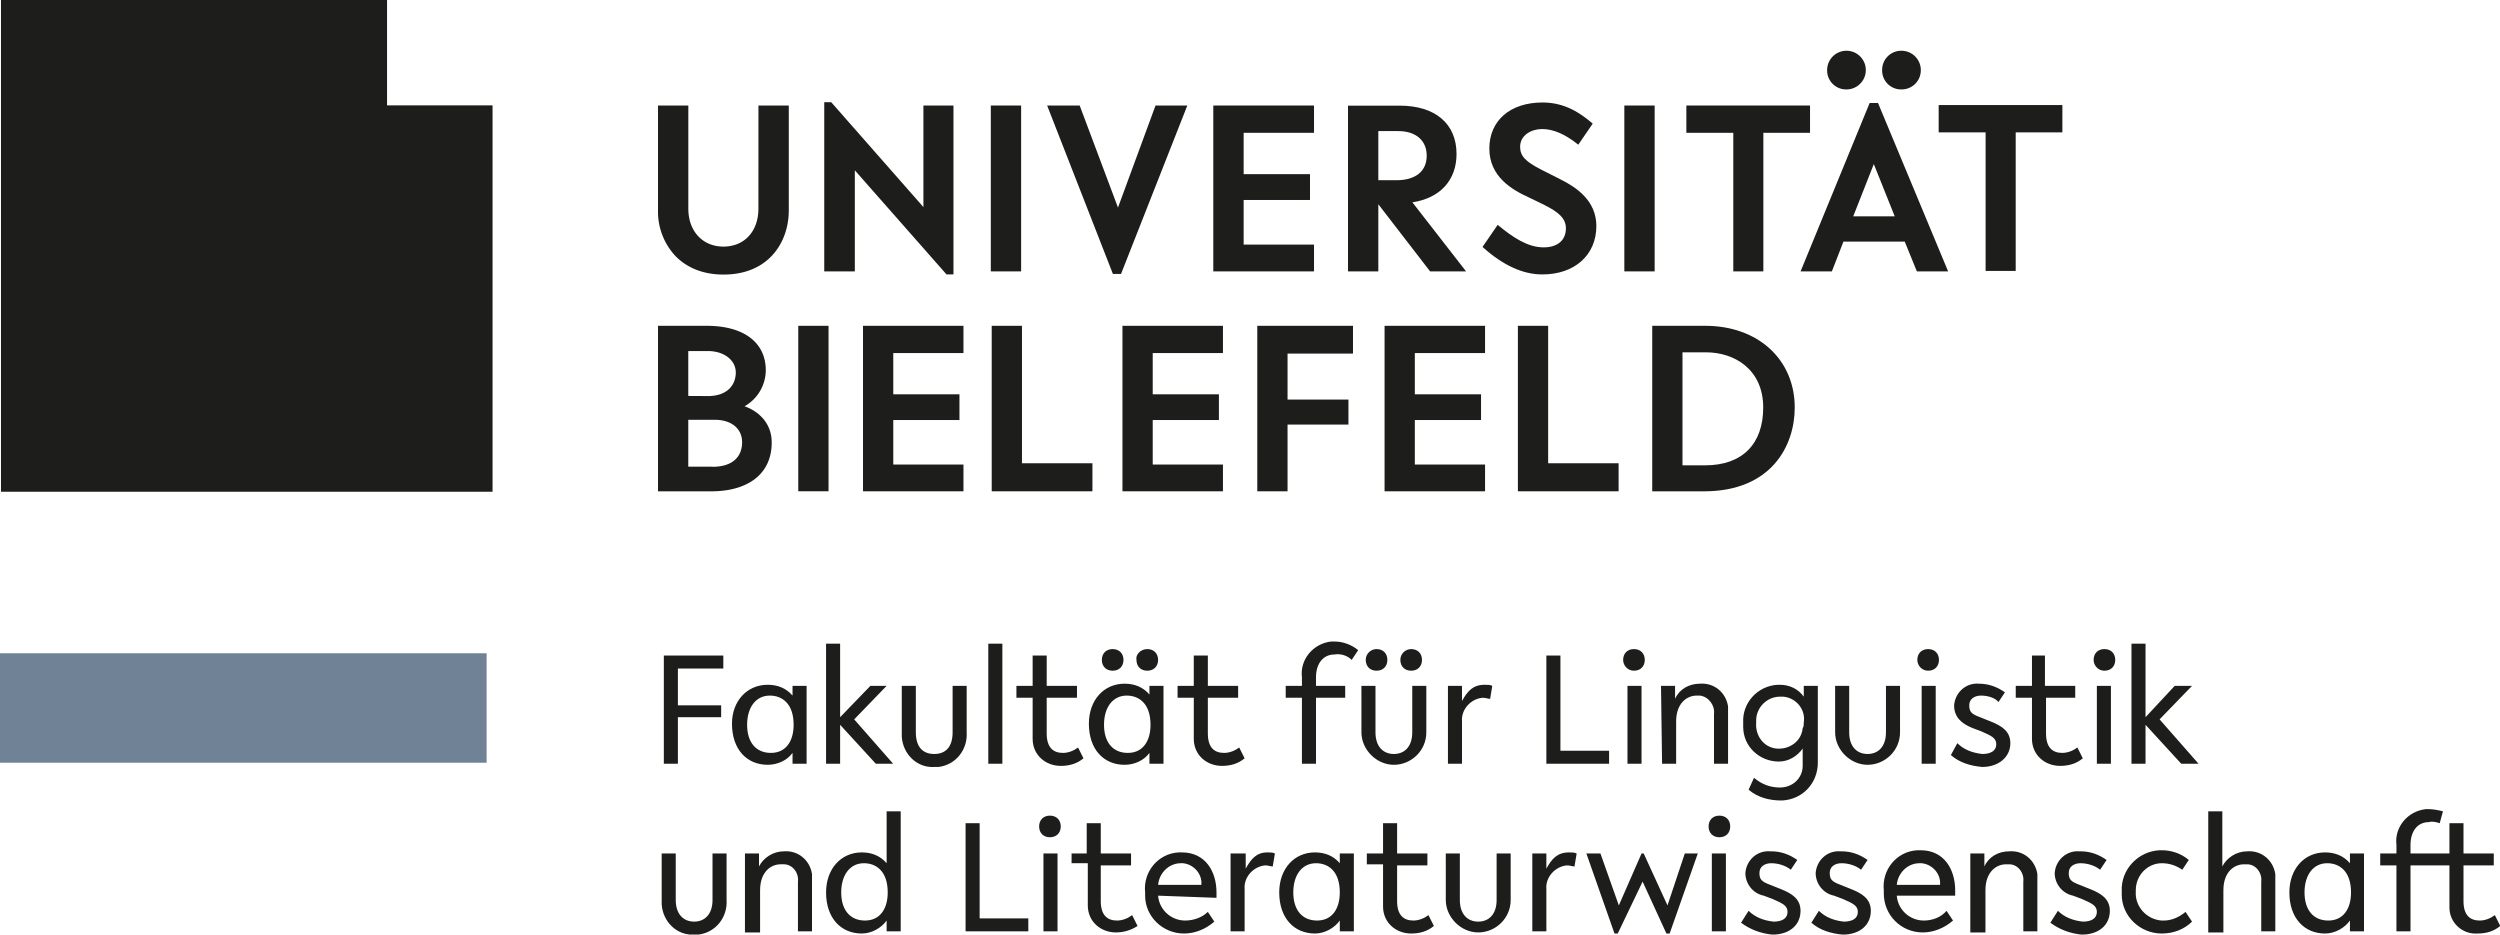 <?xml version="1.0" encoding="UTF-8" standalone="no"?>
<!-- Created with Inkscape (http://www.inkscape.org/) -->

<svg
   width="192.895"
   height="72.108"
   viewBox="0 0 192.895 72.108"
   version="1.1"
   id="svg1"
   xml:space="preserve"
   inkscape:version="1.3.2 (091e20e, 2023-11-25, custom)"
   sodipodi:docname="LogoBielefeldLinguistik.svg"
   xmlns:inkscape="http://www.inkscape.org/namespaces/inkscape"
   xmlns:sodipodi="http://sodipodi.sourceforge.net/DTD/sodipodi-0.dtd"
   xmlns="http://www.w3.org/2000/svg"
   xmlns:svg="http://www.w3.org/2000/svg"><sodipodi:namedview
     id="namedview1"
     pagecolor="#ffffff"
     bordercolor="#000000"
     borderopacity="0.25"
     inkscape:showpageshadow="2"
     inkscape:pageopacity="0.0"
     inkscape:pagecheckerboard="0"
     inkscape:deskcolor="#d1d1d1"
     inkscape:document-units="mm"
     inkscape:zoom="8"
     inkscape:cx="124.5"
     inkscape:cy="59.5625"
     inkscape:window-width="3840"
     inkscape:window-height="2054"
     inkscape:window-x="-11"
     inkscape:window-y="-11"
     inkscape:window-maximized="1"
     inkscape:current-layer="layer1" /><defs
     id="defs1" /><g
     inkscape:label="Ebene 1"
     inkscape:groupmode="layer"
     id="layer1"
     transform="translate(-7.99,-42.72)"><g
       id="g1"
       transform="matrix(0.223,0,0,0.223,8.066,42.72)"><path
   d="m 262.07,72.19 c 0,7.85 -4.85,13.13 -12.08,13.13 -7.23,0 -12.17,-5.32 -12.17,-13.13 V 36.51 H 227.33 V 72.8 a 22.5,22.5 0 0 0 5.84,15.58 c 4.1,4.35 9.92,6.62 16.83,6.62 15.6,0 22.58,-11.16 22.58,-22.23 V 36.51 h -10.5 z"
   fill="#1d1d1b"
   id="path1" /><polygon
   points="295.43,58.93 327.03,94.81 327.15,94.95 329.56,94.95 329.56,36.51 319.16,36.51 319.16,71.65 287.39,35.51 287.27,35.37 284.85,35.37 284.85,93.9 295.43,93.9 "
   fill="#1d1d1b"
   id="polygon1" /><rect
   x="342.48"
   y="36.51"
   width="10.49"
   height="57.39"
   fill="#1d1d1b"
   id="rect1" /><polygon
   points="386.48,71.82 373.23,36.51 361.97,36.51 384.72,94.77 387.54,94.77 410.47,36.51 399.47,36.51 "
   fill="#1d1d1b"
   id="polygon2" /><polygon
   points="419.46,93.9 454.31,93.9 454.31,84.63 429.96,84.63 429.96,69.19 452.92,69.19 452.92,60.26 429.96,60.26 429.96,45.95 454.31,45.95 454.31,36.51 419.46,36.51 "
   fill="#1d1d1b"
   id="polygon3" /><path
   d="m 494.47,93.9 h 12.45 L 488.34,70 c 9.58,-1.43 15.28,-7.64 15.28,-16.72 0,-10.48 -7.36,-16.73 -19.69,-16.73 H 466.07 V 93.9 h 10.49 V 70.67 l 17.79,23.07 z M 482.79,62.36 h -6.23 v -17 h 6.93 c 6.05,0 9.81,3.25 9.81,8.5 0,5.4 -3.83,8.5 -10.51,8.5 z"
   fill="#1d1d1b"
   id="path3" /><path
   d="m 533.75,85.59 c -5.61,0 -10.79,-3.61 -15.55,-7.51 l -0.34,-0.28 -5.25,7.64 0.27,0.24 c 6.9,6.15 13.74,9.27 20.34,9.27 C 544.48,95 552,88.22 552,78.21 552,69.3 544.9,64.72 539.56,62.05 L 533,58.73 c -5.58,-2.84 -7.38,-4.77 -7.38,-7.94 0,-4 3.84,-6.14 7.63,-6.14 3.79,0 7.84,1.73 12.15,5.15 l 0.34,0.27 5,-7.3 -0.27,-0.23 c -4.16,-3.5 -9.43,-7.08 -17.11,-7.08 -11.17,0 -18.39,6.26 -18.39,15.94 0,9.68 7.76,14.22 13.59,16.87 l 5.61,2.73 c 4.5,2.29 7.29,4.43 7.29,8 0,4.12 -2.88,6.59 -7.71,6.59 z"
   fill="#1d1d1b"
   id="path4" /><rect
   x="561.68"
   y="36.51"
   width="10.49"
   height="57.39"
   fill="#1d1d1b"
   id="rect4" /><polygon
   points="583.14,45.95 599.38,45.95 599.38,93.9 609.78,93.9 609.78,45.95 625.93,45.95 625.93,36.51 583.14,36.51 "
   fill="#1d1d1b"
   id="polygon4" /><path
   d="m 638.54,30.94 a 6.69,6.69 0 1 0 -6.69,-6.69 6.55,6.55 0 0 0 6.69,6.69 z"
   fill="#1d1d1b"
   id="path5" /><path
   d="m 657.57,30.94 a 6.62,6.62 0 0 0 6.69,-6.69 6.7,6.7 0 0 0 -6.69,-6.69 6.61,6.61 0 0 0 -6.69,6.69 6.55,6.55 0 0 0 6.69,6.69 z"
   fill="#1d1d1b"
   id="path6" /><path
   d="m 649.46,35.63 h -2.9 l -23.9,58.27 h 10.83 l 4,-10.31 h 21.21 l 4.19,10.31 h 10.82 l -24.15,-58 z m 5.77,39.21 H 640.88 L 648,56.77 Z"
   fill="#1d1d1b"
   id="path7" /><polygon
   points="713.24,45.8 713.24,36.35 670.44,36.35 670.44,45.8 686.68,45.8 686.68,93.74 697.09,93.74 697.09,45.8 "
   fill="#1d1d1b"
   id="polygon7" /><path
   d="m 257.28,140.57 a 14.44,14.44 0 0 0 7.34,-12.45 c 0,-9.64 -7.64,-15.39 -20.43,-15.39 H 227.33 V 170 h 18.34 c 13.18,0 21,-6.3 21,-16.86 0.04,-5.78 -3.46,-10.42 -9.39,-12.57 z M 237.8,137 v -15.54 h 6.74 c 5.62,0 9.7,3.13 9.7,7.44 0,3.93 -2.55,8.14 -9.7,8.14 z m 8.39,24.47 h -8.39 v -16.22 h 9.2 c 5.73,0 9.43,3.05 9.43,7.78 -0.02,5.39 -3.74,8.48 -10.24,8.48 z"
   fill="#1d1d1b"
   id="path8" /><rect
   x="275.86"
   y="112.73"
   width="10.47"
   height="57.25"
   fill="#1d1d1b"
   id="rect8" /><polygon
   points="333.02,112.73 298.26,112.73 298.26,169.99 333.02,169.99 333.02,160.73 308.73,160.73 308.73,145.33 331.63,145.33 331.63,136.43 308.73,136.43 308.73,122.16 333.02,122.16 "
   fill="#1d1d1b"
   id="polygon8" /><polygon
   points="377.64,160.29 353.26,160.29 353.26,112.73 342.79,112.73 342.79,169.99 377.64,169.99 "
   fill="#1d1d1b"
   id="polygon9" /><polygon
   points="422.8,112.73 388.03,112.73 388.03,169.99 422.8,169.99 422.8,160.73 398.5,160.73 398.5,145.33 421.4,145.33 421.4,136.43 398.5,136.43 398.5,122.16 422.8,122.16 "
   fill="#1d1d1b"
   id="polygon10" /><polygon
   points="445.15,146.9 466.22,146.9 466.22,138.25 445.15,138.25 445.15,122.34 467.79,122.34 467.79,112.73 434.68,112.73 434.68,169.99 445.15,169.99 "
   fill="#1d1d1b"
   id="polygon11" /><polygon
   points="513.49,112.73 478.72,112.73 478.72,169.99 513.49,169.99 513.49,160.73 489.19,160.73 489.19,145.33 512.1,145.33 512.1,136.43 489.19,136.43 489.19,122.16 513.49,122.16 "
   fill="#1d1d1b"
   id="polygon12" /><polygon
   points="559.7,160.29 535.32,160.29 535.32,112.73 524.85,112.73 524.85,169.99 559.7,169.99 "
   fill="#1d1d1b"
   id="polygon13" /><path
   d="M 589.67,112.73 H 571.33 V 170 h 17.91 c 23.17,0 31.4,-15.6 31.4,-29 0,-16.64 -12.74,-28.27 -30.97,-28.27 z M 609.73,141 c 0,12.7 -7.31,20 -20.06,20 h -7.87 v -39.1 h 8.13 c 9.86,0 19.8,5.91 19.8,19.1 z"
   fill="#1d1d1b"
   id="path13" /><polygon
   points="170.08,170.14 170.08,36.46 133.58,36.46 133.58,0 0,0 0,170.14 "
   fill="#1d1d1b"
   id="polygon14" />
         <path
   fill="#1d1d1b"
   d="m 229.347,226.825 h 20.581 v 4.49 h -15.717 v 12.723 h 14.968 v 4.116 h -14.968 v 16.091 h -4.865 z m 44.531,33.679 c -1.871,2.619 -5.239,4.116 -8.607,4.116 -7.11,0 -12.349,-5.239 -12.349,-14.22 0,-7.858 5.239,-13.471 12.349,-13.471 3.368,0 6.362,1.123 8.607,3.742 v -3.368 h 4.865 v 26.943 h -4.865 z m 0.374,-9.729 c 0,-7.484 -4.116,-10.104 -8.233,-10.104 -4.865,0 -7.858,4.116 -7.858,10.104 0,5.987 2.994,9.729 8.233,9.729 5.239,0 7.858,-4.116 7.858,-9.729 z m 16.091,0 v 13.471 h -4.865 v -41.537 h 4.865 v 25.446 l 10.478,-10.852 h 5.613 l -11.226,11.6 13.471,15.343 h -5.987 z m 21.33,-13.471 h 4.865 v 16.091 c 0,4.865 2.245,7.484 6.362,7.484 4.116,0 6.362,-2.619 6.362,-7.484 v -16.091 h 4.865 v 16.091 c 0.374,5.987 -3.742,11.226 -9.729,11.975 h -1.497 c -5.987,0.374 -10.852,-4.49 -11.226,-10.478 z m 29.937,-14.594 h 4.865 v 41.537 h -4.865 z m 9.729,14.594 h 5.613 v -10.478 h 4.865 v 10.478 h 10.478 v 4.116 h -10.478 v 12.349 c 0,4.865 2.245,6.736 5.613,6.736 1.871,0 3.742,-0.748 5.239,-1.871 l 1.871,3.742 c -2.245,1.871 -4.865,2.619 -7.858,2.619 -5.239,0 -9.729,-3.742 -9.729,-9.355 v -14.22 h -5.613 z m 46.028,23.201 c -1.871,2.619 -5.239,4.116 -8.607,4.116 -7.11,0 -12.349,-5.239 -12.349,-14.22 0,-8.233 5.239,-13.846 12.349,-13.846 3.368,0 6.362,1.123 8.607,3.742 v -2.994 h 4.865 v 26.943 h -4.865 z m -12.723,-35.924 c 2.245,0 3.742,1.497 3.742,3.742 0,2.245 -1.497,3.742 -3.742,3.742 -2.245,0 -3.742,-1.497 -3.742,-3.742 0,-2.245 1.497,-3.742 3.742,-3.742 z m 13.097,26.195 c 0,-7.484 -4.116,-10.104 -8.233,-10.104 -4.865,0 -7.858,4.116 -7.858,10.104 0,5.987 2.994,9.729 8.233,9.729 5.239,0 7.858,-4.116 7.858,-9.729 z m -1.123,-26.195 c 2.245,0 3.742,1.497 3.742,3.742 0,2.245 -1.497,3.742 -3.742,3.742 -2.245,0 -3.742,-1.497 -3.742,-3.742 -0.374,-1.871 1.497,-3.742 3.742,-3.742 -0.374,0 -0.374,0 0,0 z m 10.478,12.723 h 5.613 v -10.478 h 4.865 v 10.478 h 10.478 v 4.116 h -10.478 v 12.349 c 0,4.865 2.245,6.736 5.613,6.736 1.871,0 3.742,-0.748 5.239,-1.871 l 1.871,3.742 c -2.245,1.871 -4.865,2.619 -7.858,2.619 -5.239,0 -9.729,-3.742 -9.729,-9.355 v -14.22 h -5.613 z m 37.421,0 h 5.613 v -2.994 c -0.748,-5.987 3.742,-11.6 10.104,-12.349 h 1.123 c 2.994,0 5.987,1.123 8.233,2.994 l -2.245,3.368 c -1.497,-1.497 -3.742,-2.245 -5.987,-1.871 -3.742,0 -6.362,2.994 -6.362,7.858 v 2.994 h 10.104 v 4.116 h -10.104 v 22.827 h -4.865 v -22.827 h -5.613 z m 26.195,0 h 4.865 v 16.091 c 0,4.865 2.619,7.484 6.362,7.484 3.742,0 6.362,-2.619 6.362,-7.484 v -16.091 h 4.865 v 16.091 c 0,6.362 -5.239,11.226 -11.226,11.226 -5.987,0 -11.226,-5.239 -11.226,-11.226 z m 5.239,-12.723 c 2.245,0 3.742,1.497 3.742,3.742 0,2.245 -1.497,3.742 -3.742,3.742 -2.245,0 -3.742,-1.497 -3.742,-3.742 0,-2.245 1.871,-3.742 3.742,-3.742 z m 11.975,0 c 2.245,0 3.742,1.497 3.742,3.742 0,2.245 -1.497,3.742 -3.742,3.742 -2.245,0 -3.742,-1.497 -3.742,-3.742 0,-2.245 1.871,-3.742 3.742,-3.742 z m 12.723,12.723 h 4.865 v 5.239 c 1.871,-3.368 3.742,-5.613 7.858,-5.613 1.123,0 1.871,0 2.619,0.374 l -0.748,4.49 c -0.748,0 -1.497,-0.374 -2.619,-0.374 -4.116,0.374 -7.484,4.116 -7.11,8.233 v 14.594 h -4.865 z m 34.053,-10.478 h 4.865 v 32.93 h 16.839 v 4.491 h -21.704 z m 26.569,1.497 c 0,-2.245 1.497,-3.742 3.742,-3.742 2.245,0 3.742,1.497 3.742,3.742 0,2.245 -1.497,3.742 -3.742,3.742 -2.245,0 -3.742,-1.871 -3.742,-3.742 z m 1.497,8.981 h 4.865 v 26.943 h -4.865 z m 11.6,0 h 4.865 v 4.49 c 1.497,-3.368 4.865,-5.239 8.607,-5.239 4.865,-0.374 8.981,2.994 9.729,7.858 v 19.833 h -4.865 v -17.214 c 0.374,-2.994 -1.871,-5.987 -4.865,-6.362 h -1.123 c -3.368,0 -7.11,2.619 -7.11,8.981 v 14.594 h -4.865 z m 32.182,31.808 c 2.619,2.245 5.613,3.368 8.981,3.368 4.49,0 7.858,-3.368 7.858,-7.484 v -5.987 c -1.871,2.619 -4.865,4.49 -8.233,4.49 -6.736,0 -12.349,-5.239 -12.349,-11.975 v -1.497 c -0.374,-6.736 4.865,-12.723 11.975,-13.097 h 0.748 c 3.368,0 6.362,1.497 8.233,4.116 v -3.742 h 4.865 v 26.569 c 0,7.11 -5.239,12.723 -12.349,13.097 h -0.374 c -4.116,0 -8.233,-1.123 -11.226,-3.742 z m 17.214,-19.085 c 0.748,-4.49 -2.619,-8.607 -7.11,-8.981 h -1.123 c -4.49,0 -8.233,3.742 -8.233,8.233 v 0.748 c -0.374,4.49 2.619,8.607 7.11,8.981 4.49,0.374 8.607,-2.619 8.981,-7.11 0.374,-0.374 0.374,-1.123 0.374,-1.871 z m 10.852,-12.723 h 4.865 v 16.091 c 0,4.865 2.619,7.484 6.362,7.484 3.742,0 6.362,-2.619 6.362,-7.484 v -16.091 h 4.865 v 16.091 c 0,6.362 -5.239,11.226 -11.226,11.226 -5.987,0 -11.226,-5.239 -11.226,-11.226 z m 28.44,-8.981 c 0,-2.245 1.497,-3.742 3.742,-3.742 2.245,0 3.742,1.497 3.742,3.742 0,2.245 -1.497,3.742 -3.742,3.742 -2.245,0 -3.742,-1.871 -3.742,-3.742 z m 1.497,8.981 h 4.865 v 26.943 h -4.865 z m 12.349,19.833 c 2.245,2.245 5.239,3.368 8.607,3.742 2.994,0 4.865,-1.123 4.865,-3.368 0,-2.245 -1.871,-2.994 -5.239,-4.49 l -2.994,-1.123 c -3.742,-1.497 -6.362,-3.742 -6.362,-7.858 0.374,-4.49 4.116,-7.858 8.607,-7.484 3.368,0 6.362,1.123 8.981,2.994 l -2.245,3.368 c -1.123,-1.497 -3.742,-2.245 -5.987,-2.245 -2.245,0 -4.116,1.123 -4.116,3.368 0,2.245 0.748,2.994 3.742,4.116 l 3.742,1.497 c 3.742,1.497 6.736,3.368 6.736,7.484 0,4.865 -4.116,8.233 -9.729,8.233 -4.116,-0.374 -7.858,-1.497 -10.852,-4.116 z m 20.207,-19.833 h 5.613 v -10.478 h 4.49 v 10.478 h 10.478 v 4.116 h -10.104 v 12.349 c 0,4.865 2.245,6.736 5.613,6.736 1.871,0 3.742,-0.748 5.239,-1.871 l 1.871,3.742 c -2.245,1.871 -4.865,2.619 -7.858,2.619 -5.239,0 -9.729,-3.742 -9.729,-9.355 v -14.22 h -5.613 z m 26.943,-8.981 c 0,-2.245 1.497,-3.742 3.742,-3.742 2.245,0 3.742,1.497 3.742,3.742 0,2.245 -1.497,3.742 -3.742,3.742 -2.245,0 -3.742,-1.871 -3.742,-3.742 z m 1.123,8.981 h 4.865 v 26.943 h -4.865 z m 16.839,13.471 v 13.471 h -4.865 v -41.537 h 4.865 v 25.446 l 10.104,-10.852 h 5.987 l -11.226,11.6 13.471,15.343 h -5.987 z m -513.413,44.531 h 4.865 v 16.091 c 0,4.865 2.619,7.484 6.362,7.484 3.742,0 6.362,-2.619 6.362,-7.484 v -16.091 h 4.865 v 16.091 c 0.374,5.987 -3.742,11.226 -9.729,11.975 h -1.497 c -5.987,0.374 -10.852,-4.49 -11.226,-10.478 z m 28.814,0 h 4.865 v 4.49 c 1.497,-2.994 4.865,-5.239 8.607,-5.239 4.865,-0.374 8.981,2.994 9.729,7.858 v 19.833 h -4.865 v -17.214 c 0.374,-2.994 -1.871,-5.987 -4.865,-5.987 h -1.123 c -3.368,0 -7.11,2.619 -7.11,8.981 v 14.594 h -5.239 z m 49.021,23.201 c -1.871,2.619 -5.239,4.49 -8.607,4.49 -7.11,0 -12.349,-5.239 -12.349,-14.22 0,-8.233 5.239,-13.846 12.349,-13.846 3.368,0 6.362,1.123 8.607,3.742 v -17.962 h 4.865 v 41.537 h -4.865 z m 0.374,-9.729 c 0,-7.484 -4.116,-10.104 -8.233,-10.104 -4.865,0 -7.858,4.116 -7.858,10.104 0,5.987 2.994,9.729 8.233,9.729 5.239,0 7.858,-4.116 7.858,-9.729 z M 333.75,284.827 h 4.865 v 32.93 h 16.839 v 4.49 H 333.75 Z m 25.446,1.123 c 0,-2.245 1.497,-3.742 3.742,-3.742 2.245,0 3.742,1.497 3.742,3.742 0,2.245 -1.497,3.742 -3.742,3.742 -2.245,0 -3.742,-1.497 -3.742,-3.742 z m 1.497,9.355 h 4.865 v 26.943 h -4.865 z m 9.355,0 h 5.613 V 284.827 h 4.865 v 10.478 h 10.478 v 4.116 h -10.478 v 12.349 c 0,4.865 2.245,6.736 5.613,6.736 1.871,0 3.742,-0.748 5.239,-1.871 l 1.871,3.742 c -2.245,1.497 -4.865,2.245 -7.484,2.245 -5.239,0 -9.729,-3.742 -9.729,-9.355 v -14.594 h -5.613 v -3.368 z m 30.311,14.594 c 0.374,4.865 4.49,8.607 9.355,8.607 2.994,0 5.987,-1.123 7.858,-2.994 l 2.245,3.368 c -2.994,2.619 -6.736,4.116 -10.478,4.116 -7.484,0 -13.471,-5.987 -13.471,-13.097 v -1.123 c -0.748,-7.11 4.49,-13.471 11.6,-13.846 h 1.123 c 8.233,0 11.975,6.736 11.975,13.846 v 1.871 z m 0,-3.742 h 14.968 c 0.374,-3.742 -2.619,-7.11 -6.362,-7.484 h -0.748 c -4.116,0 -7.484,3.368 -7.858,7.484 z m 25.446,-10.852 h 4.865 v 5.239 c 1.871,-3.368 3.742,-5.613 7.484,-5.613 1.123,0 1.871,0 2.619,0.374 l -0.748,4.49 c -0.748,0 -1.497,-0.374 -2.619,-0.374 -4.116,0.374 -7.484,4.116 -7.11,8.233 v 14.594 h -4.865 v -26.943 z m 37.421,23.201 c -1.871,2.619 -5.239,4.49 -8.607,4.49 -7.11,0 -12.349,-5.239 -12.349,-14.22 0,-8.233 5.239,-13.846 12.349,-13.846 3.368,0 6.362,1.123 8.607,3.742 v -3.368 h 4.865 v 26.943 h -4.865 z m 0,-9.729 c 0,-7.484 -4.116,-10.104 -8.233,-10.104 -4.865,0 -7.858,4.116 -7.858,10.104 0,5.987 2.994,9.729 8.233,9.729 5.239,0 7.858,-4.116 7.858,-9.729 z m 9.355,-13.471 h 5.613 V 284.827 h 4.865 v 10.478 h 10.478 v 4.116 h -10.478 v 12.349 c 0,4.865 2.245,6.736 5.613,6.736 1.871,0 3.742,-0.748 5.239,-1.871 l 1.871,3.742 c -2.245,1.871 -4.865,2.619 -7.858,2.619 -5.239,0 -9.729,-3.742 -9.729,-9.355 v -14.594 h -5.613 z m 27.317,0 h 4.865 v 16.091 c 0,4.865 2.619,7.484 6.362,7.484 3.742,0 6.362,-2.619 6.362,-7.484 v -16.091 h 4.865 v 16.091 c 0,6.362 -5.239,11.226 -11.226,11.226 -5.987,0 -11.226,-5.239 -11.226,-11.226 z m 29.937,0 h 4.865 v 5.239 c 1.871,-3.368 3.742,-5.613 7.858,-5.613 1.123,0 1.871,0 2.619,0.374 l -0.748,4.49 c -0.748,0 -1.497,-0.374 -2.619,-0.374 -4.116,0.374 -7.484,4.116 -7.11,8.233 v 14.594 h -4.865 z m 18.71,0 h 4.865 l 6.362,17.962 7.858,-17.962 h 0.748 l 8.233,17.962 5.987,-17.962 h 4.49 l -9.729,27.691 h -1.123 l -8.233,-17.962 -8.607,17.962 h -1.123 z m 42.285,-9.355 c 0,-2.245 1.497,-3.742 3.742,-3.742 2.245,0 3.742,1.497 3.742,3.742 0,2.245 -1.497,3.742 -3.742,3.742 -2.245,0 -3.742,-1.497 -3.742,-3.742 z m 1.123,9.355 h 4.865 v 26.943 h -4.865 z m 12.723,19.833 c 2.245,2.245 5.239,3.368 8.607,3.742 2.994,0 4.865,-1.123 4.865,-3.368 0,-2.245 -1.871,-2.994 -5.239,-4.491 l -2.994,-1.123 c -3.742,-0.748 -6.362,-4.116 -6.362,-7.858 0.374,-4.49 4.116,-7.858 8.607,-7.484 h 0.374 c 3.368,0 6.362,1.123 8.981,2.994 l -2.245,3.368 c -1.871,-1.497 -4.49,-2.245 -6.736,-2.245 -2.245,0 -4.116,1.123 -4.116,3.368 0,2.245 0.748,2.994 3.742,4.116 l 3.742,1.497 c 3.742,1.497 6.736,3.368 6.736,7.484 0,4.865 -3.742,8.233 -9.729,8.233 -4.116,-0.374 -7.858,-1.871 -10.852,-4.116 z m 24.323,0 c 2.245,2.245 5.239,3.368 8.607,3.742 2.994,0 4.865,-1.123 4.865,-3.368 0,-2.245 -1.871,-2.994 -5.239,-4.491 l -2.994,-1.123 c -3.742,-0.748 -6.362,-4.116 -6.362,-7.858 0.374,-4.49 4.116,-7.858 8.607,-7.484 h 0.374 c 3.368,0 6.362,1.123 8.981,2.994 l -2.245,3.368 c -1.871,-1.497 -4.49,-2.245 -6.736,-2.245 -2.245,0 -4.116,1.123 -4.116,3.368 0,2.245 0.748,2.994 3.742,4.116 l 3.742,1.497 c 3.742,1.497 6.736,3.368 6.736,7.484 0,4.865 -3.742,8.233 -9.729,8.233 -4.116,-0.374 -7.858,-1.497 -10.852,-4.116 z m 26.943,-5.239 c 0.374,4.865 4.49,8.607 9.355,8.607 2.994,0 5.987,-1.123 7.858,-3.368 l 2.245,3.368 c -2.994,2.619 -6.736,4.116 -10.478,4.116 -7.484,0 -13.471,-5.987 -13.471,-13.471 v -1.123 c -0.748,-7.11 4.49,-13.471 11.6,-13.846 h 1.123 c 8.233,0 11.975,6.736 11.975,13.846 v 1.871 z m 0,-3.742 h 14.968 c 0.374,-3.742 -2.619,-7.11 -6.362,-7.484 h -0.748 c -4.116,0 -7.484,3.368 -7.858,7.484 z m 25.446,-10.852 h 4.865 v 4.49 c 1.497,-3.368 4.865,-5.239 8.607,-5.239 4.865,-0.374 8.981,2.994 9.729,7.858 v 19.833 h -4.865 v -17.214 c 0.374,-2.994 -1.871,-5.987 -4.865,-5.987 h -1.123 c -3.368,0 -7.11,2.619 -7.11,8.981 v 14.594 h -5.239 z m 30.311,19.833 c 2.245,2.245 5.239,3.368 8.607,3.742 2.994,0 4.865,-1.123 4.865,-3.368 0,-2.245 -1.871,-2.994 -5.239,-4.491 l -2.994,-1.123 c -3.742,-0.748 -6.362,-4.116 -6.362,-7.858 0.374,-4.49 4.116,-7.858 8.607,-7.484 h 0.374 c 3.368,0 6.362,1.123 8.981,2.994 l -2.245,3.368 c -1.871,-1.497 -4.49,-2.245 -6.736,-2.245 -2.245,0 -4.116,1.123 -4.116,3.368 0,2.245 0.748,2.994 3.742,4.116 l 3.742,1.497 c 3.742,1.497 6.736,3.368 6.736,7.484 0,4.865 -3.742,8.233 -9.729,8.233 -4.116,-0.374 -7.858,-1.871 -10.852,-4.116 z m 46.402,3.742 c -2.619,2.619 -6.362,4.116 -10.478,4.116 -7.484,0 -13.846,-5.987 -13.846,-13.471 v -1.123 c -0.374,-7.484 5.613,-13.846 13.097,-14.22 h 0.748 c 3.368,0 6.736,1.123 9.355,3.368 l -2.245,3.368 c -2.245,-1.497 -4.49,-2.245 -7.11,-2.245 -4.865,0 -8.981,4.116 -8.981,9.355 v 0.374 c -0.374,5.239 3.742,9.729 8.981,10.104 h 0.748 c 2.619,0 5.239,-1.123 7.484,-2.994 z m 5.613,-38.169 h 4.865 v 19.085 c 1.497,-2.994 4.865,-5.239 8.607,-5.239 4.865,-0.374 8.981,2.994 9.729,7.858 v 19.833 h -4.865 v -17.214 c 0.374,-2.994 -1.871,-5.987 -4.865,-5.987 h -1.123 c -3.368,0 -7.11,2.619 -7.11,8.981 v 14.594 h -5.239 z m 49.021,37.795 c -1.871,2.619 -5.239,4.49 -8.607,4.49 -7.11,0 -12.349,-5.239 -12.349,-14.22 0,-8.233 5.239,-13.846 12.349,-13.846 3.368,0 6.362,1.123 8.607,3.742 v -3.368 h 4.865 v 26.943 h -4.865 z m 0.374,-9.729 c 0,-7.484 -4.116,-10.104 -8.233,-10.104 -4.865,0 -7.858,4.116 -7.858,10.104 0,5.987 2.994,9.729 8.233,9.729 5.239,0 7.858,-4.116 7.858,-9.729 z m 10.104,-13.471 h 5.613 v -2.994 c -0.748,-5.987 3.742,-11.6 10.104,-12.349 h 1.123 c 1.497,0 3.368,0.374 4.865,0.748 l -1.123,4.116 c -1.123,-0.374 -2.619,-0.748 -3.742,-0.374 -4.116,0 -6.362,3.368 -6.362,7.858 v 2.994 h 13.471 V 284.827 h 4.865 v 10.478 h 10.478 v 4.116 h -10.478 v 12.349 c 0,4.865 2.245,6.736 5.613,6.736 1.871,0 3.742,-0.748 5.239,-1.871 l 1.871,3.742 c -2.245,1.871 -4.865,2.619 -7.858,2.619 -5.239,0.374 -9.729,-3.742 -9.729,-8.981 v -14.594 h -13.471 v 22.827 h -4.865 v -22.827 h -5.613 z"
   id="path2"
   style="stroke-width:3.742" />
         </g><rect
       style="fill:#708296;fill-opacity:1"
       id="rect2"
       width="37.547"
       height="8.447"
       x="7.99"
       y="93.124" /></g></svg>
